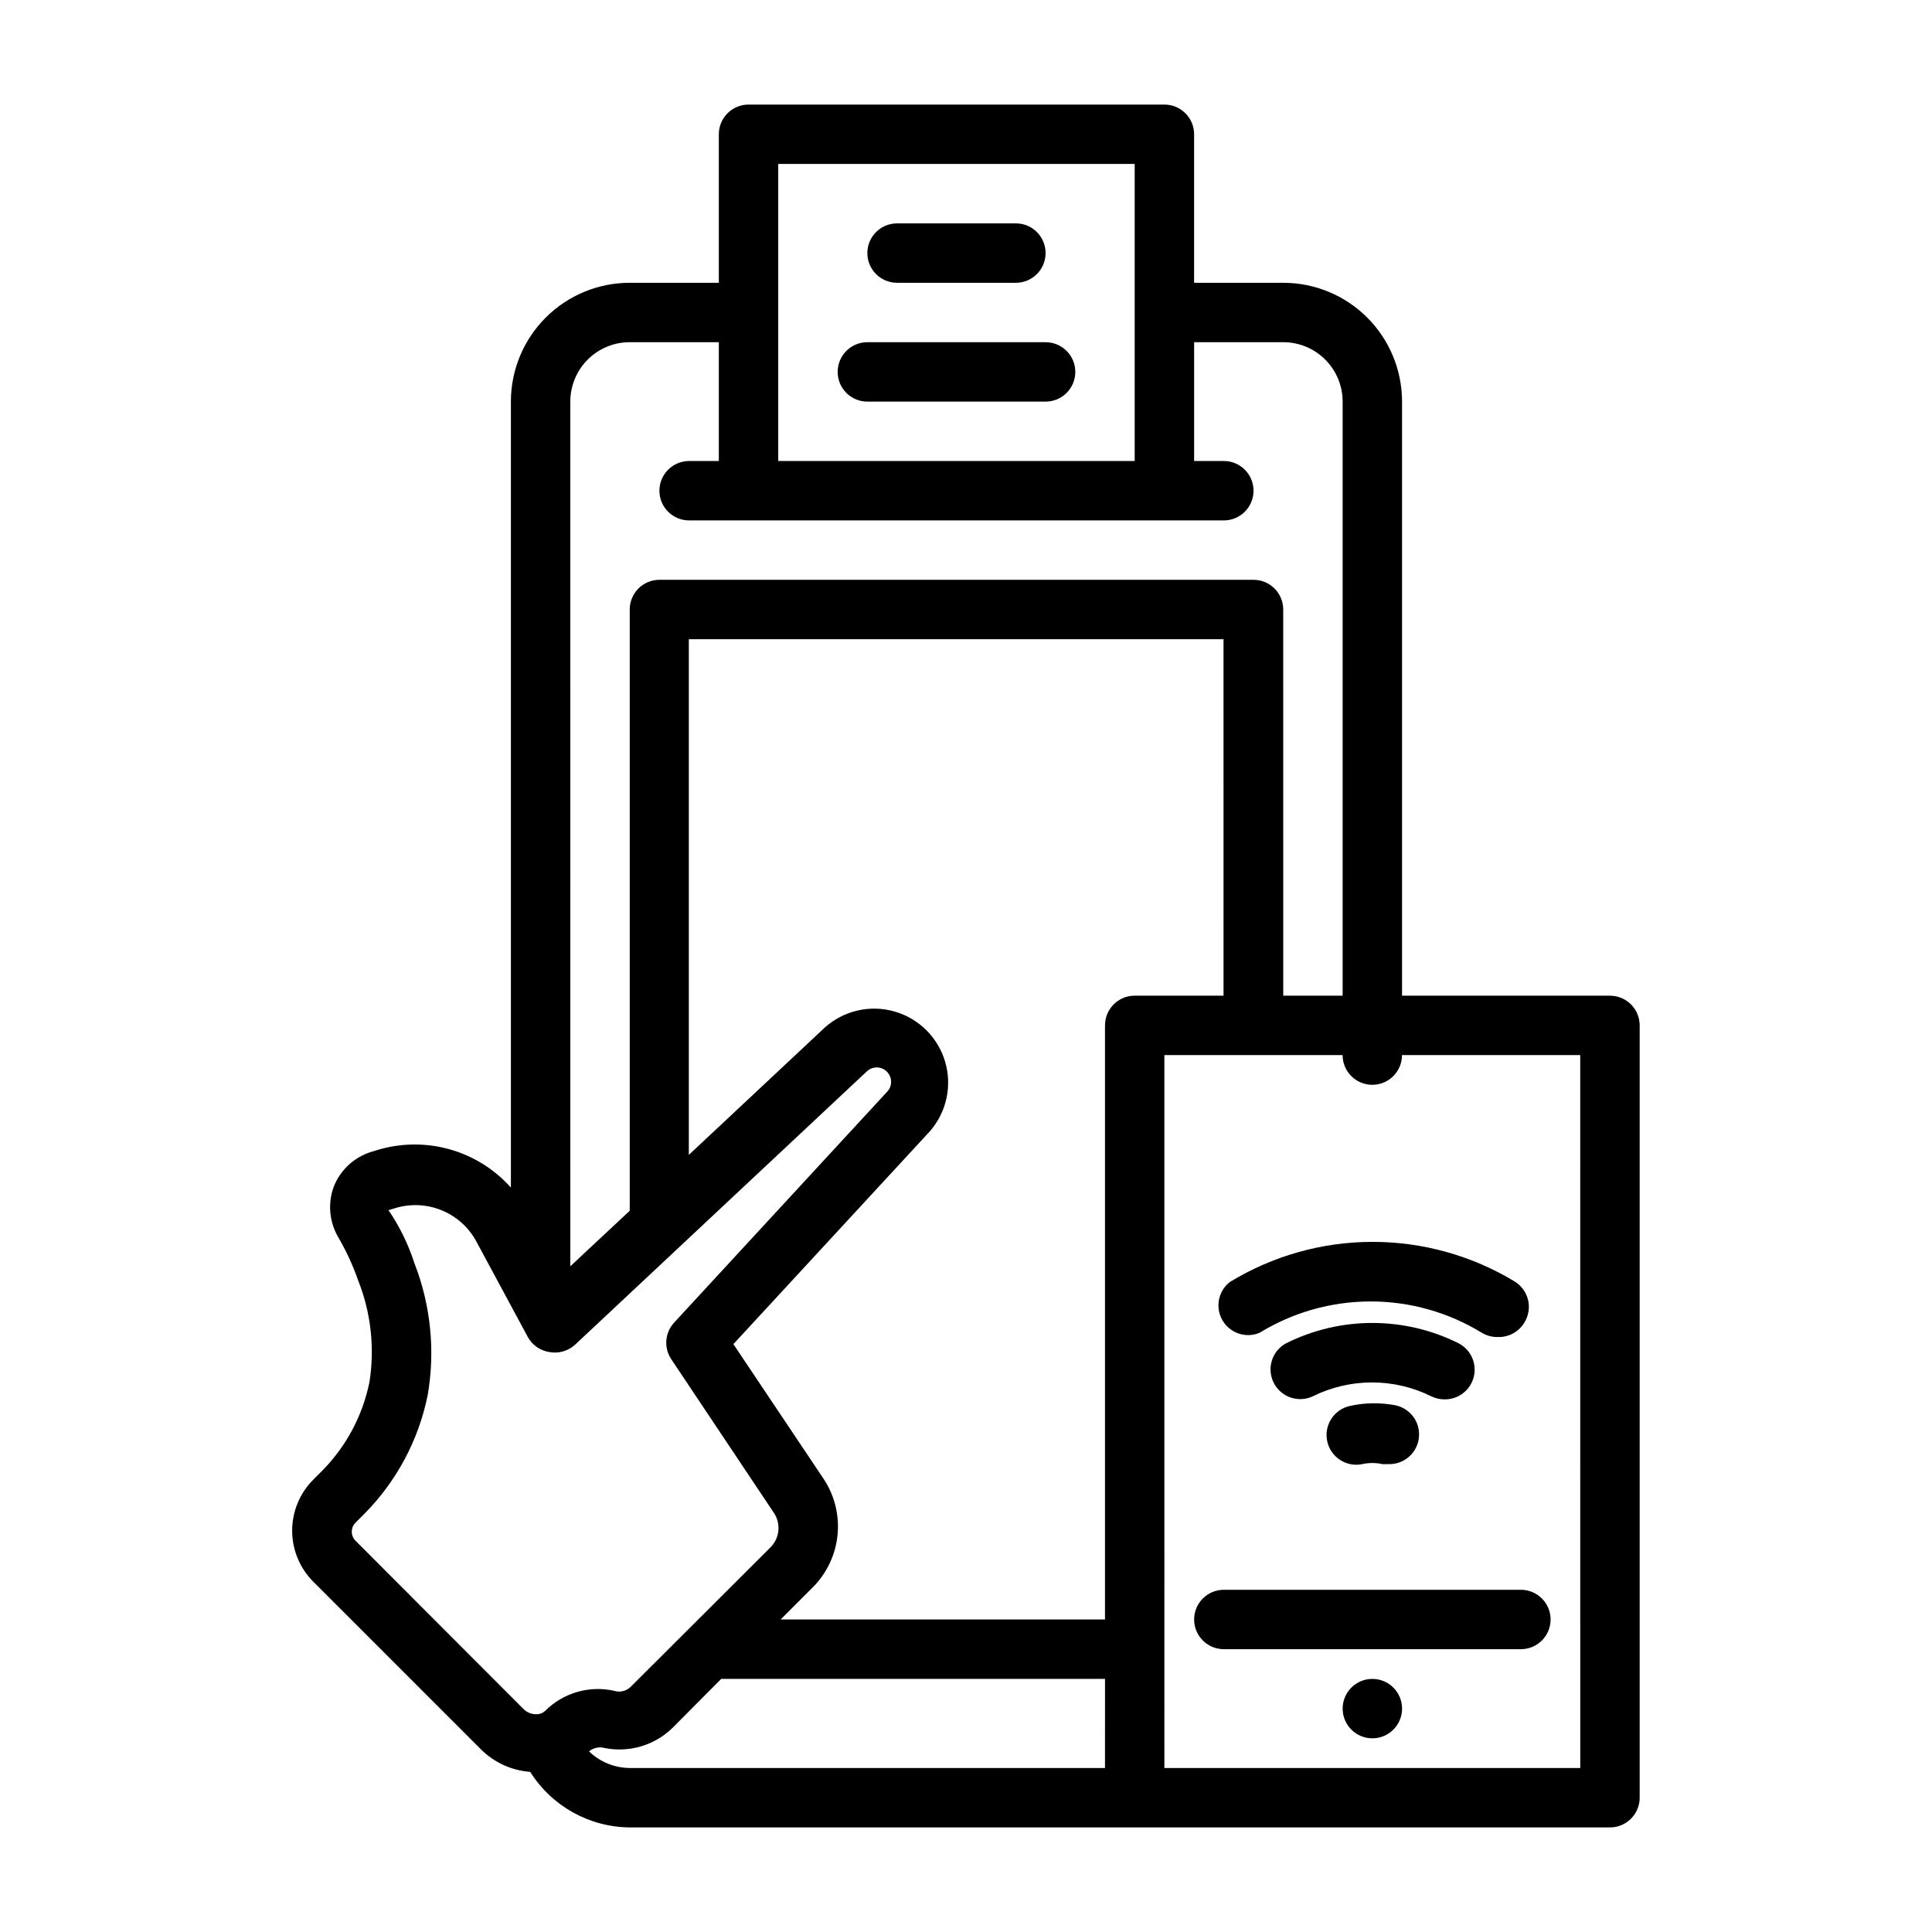 <?xml version="1.0" encoding="UTF-8"?>
<!-- Uploaded to: SVG Repo, www.svgrepo.com, Generator: SVG Repo Mixer Tools -->
<svg fill="#000000" width="800px" height="800px" version="1.1" viewBox="144 144 512 512" xmlns="http://www.w3.org/2000/svg">
 <g>
  <path d="m381.73 218.94h31.488c4.348 0 7.871-3.523 7.871-7.871 0-4.348-3.523-7.871-7.871-7.871h-31.488c-4.348 0-7.871 3.523-7.871 7.871 0 4.348 3.523 7.871 7.871 7.871z"/>
  <path d="m421.09 234.69h-47.23c-4.348 0-7.871 3.523-7.871 7.871s3.523 7.871 7.871 7.871h47.23c4.348 0 7.875-3.523 7.875-7.871s-3.527-7.871-7.875-7.871z"/>
  <path d="m468.33 565.31c-4.348 0-7.871 3.523-7.871 7.871s3.523 7.871 7.871 7.871h78.719c4.348 0 7.875-3.523 7.875-7.871s-3.527-7.871-7.875-7.871z"/>
  <path d="m501.79 516.58c-2.051 0.434-3.84 1.668-4.977 3.426-1.141 1.758-1.531 3.898-1.086 5.941 0.906 4.231 5.055 6.938 9.289 6.062 1.762-0.395 3.59-0.395 5.352 0h1.652c3.777 0.086 7.082-2.523 7.875-6.219 0.441-2.047 0.051-4.184-1.086-5.941-1.137-1.758-2.93-2.992-4.977-3.426-3.984-0.766-8.082-0.715-12.043 0.156z"/>
  <path d="m526.97 514.85c3.629-0.023 6.773-2.519 7.613-6.047 0.84-3.531-0.84-7.176-4.07-8.832-14.375-7.164-31.281-7.164-45.656 0-3.75 2.012-5.223 6.633-3.328 10.441 1.895 3.809 6.469 5.426 10.332 3.648 9.918-4.934 21.574-4.934 31.488 0 1.129 0.547 2.371 0.816 3.621 0.789z"/>
  <path d="m469.9 483.76c-3.086 2.43-3.906 6.766-1.922 10.156 1.98 3.391 6.16 4.801 9.793 3.305 8.871-5.445 19.074-8.324 29.48-8.324s20.613 2.879 29.48 8.324c1.262 0.75 2.707 1.129 4.172 1.102 2.891 0.113 5.613-1.367 7.086-3.859 1.105-1.781 1.449-3.93 0.961-5.969-0.488-2.039-1.77-3.801-3.559-4.894-11.391-6.891-24.453-10.52-37.77-10.492-13.312 0.027-26.363 3.711-37.723 10.652z"/>
  <path d="m570.66 407.87h-55.105v-157.44c0-8.352-3.316-16.359-9.223-22.266-5.902-5.906-13.914-9.223-22.266-9.223h-23.617l0.004-39.359c0-2.09-0.832-4.09-2.309-5.566-1.477-1.477-3.477-2.305-5.566-2.305h-110.21c-4.348 0-7.871 3.523-7.871 7.871v39.359h-23.617c-8.352 0-16.359 3.316-22.266 9.223s-9.223 13.914-9.223 22.266v208.29c-4.348-4.875-10.004-8.398-16.297-10.156-6.293-1.758-12.957-1.676-19.207 0.238l-1.574 0.473c-4.477 1.422-8.086 4.773-9.84 9.133-1.621 4.344-1.246 9.18 1.023 13.223 2.191 3.723 4.012 7.652 5.434 11.73 3.371 8.52 4.402 17.789 2.992 26.844-1.801 8.934-6.18 17.145-12.598 23.617l-2.281 2.281c-3.598 3.59-5.617 8.461-5.617 13.539 0 5.082 2.019 9.953 5.617 13.543l44.555 44.555c3.481 3.402 8.055 5.469 12.91 5.824 5.711 9.078 15.648 14.625 26.371 14.723h259.78c2.086 0 4.09-0.832 5.566-2.309 1.477-1.477 2.305-3.477 2.305-5.566v-204.67c0-2.086-0.828-4.09-2.305-5.566-1.477-1.477-3.481-2.305-5.566-2.305zm-220.42-220.42h94.465v78.723h-94.465zm-55.105 62.977h0.004c0-4.176 1.656-8.18 4.609-11.133s6.957-4.609 11.133-4.609h23.617v31.488h-7.871c-4.348 0-7.875 3.523-7.875 7.871s3.527 7.871 7.875 7.871h141.7c4.348 0 7.871-3.523 7.871-7.871s-3.523-7.871-7.871-7.871h-7.871v-31.488h23.617-0.004c4.176 0 8.18 1.656 11.133 4.609s4.613 6.957 4.613 11.133v157.44h-15.742l-0.004-102.34c0-2.09-0.828-4.09-2.305-5.566s-3.477-2.305-5.566-2.305h-157.44c-4.348 0-7.871 3.523-7.871 7.871v159.33l-15.742 14.719zm-6.691 347h0.004c-0.621 0.574-1.438 0.887-2.285 0.863-1.262 0.027-2.481-0.457-3.383-1.336l-44.555-44.633-0.004-0.004c-0.637-0.633-0.996-1.496-0.996-2.398s0.359-1.766 0.996-2.402l2.363-2.363v0.004c8.543-8.637 14.375-19.582 16.77-31.488 2.019-11.758 0.793-23.84-3.543-34.953-1.609-4.973-3.914-9.691-6.852-14.012l1.574-0.473c4.082-1.297 8.488-1.129 12.457 0.484 3.969 1.609 7.25 4.559 9.27 8.332l13.699 25.426c1.234 2.125 3.387 3.551 5.824 3.859 2.391 0.395 4.828-0.332 6.613-1.969l77.223-72.344h0.004c1.477-1.5 3.891-1.52 5.391-0.039 1.5 1.477 1.52 3.891 0.039 5.391l-56.363 61.086c-2.5 2.676-2.828 6.723-0.789 9.762l27.078 40.539 0.004 0.004c2.031 2.875 1.699 6.797-0.789 9.289l-37.078 37 0.004-0.004c-1.172 1.129-2.863 1.523-4.41 1.023-6.602-1.457-13.492 0.562-18.262 5.356zm148.39 15.113h-125.95c-4.027-0.035-7.887-1.613-10.785-4.406 1.188-0.977 2.777-1.301 4.25-0.867 6.516 1.254 13.227-0.777 17.949-5.434l12.832-12.91h101.71zm0-196.8v157.44h-85.961l8.422-8.422c3.824-3.785 6.191-8.797 6.68-14.156 0.492-5.356-0.93-10.715-4.004-15.129l-23.617-35.266 52.035-56.363v-0.004c4.438-5.047 5.981-12.02 4.082-18.469-1.898-6.449-6.969-11.477-13.434-13.32-6.465-1.844-13.426-0.242-18.438 4.238l-36.055 33.77v-136.66h141.7l0.004 94.465h-23.617c-4.316 0.043-7.793 3.555-7.793 7.871zm125.95 196.8h-110.21l-0.004-188.93h47.234c0 4.348 3.523 7.875 7.871 7.875s7.871-3.527 7.871-7.875h47.23z"/>
  <path d="m515.56 596.8c0 4.348-3.523 7.871-7.871 7.871s-7.871-3.523-7.871-7.871c0-4.348 3.523-7.875 7.871-7.875s7.871 3.527 7.871 7.875"/>
 </g>
</svg>